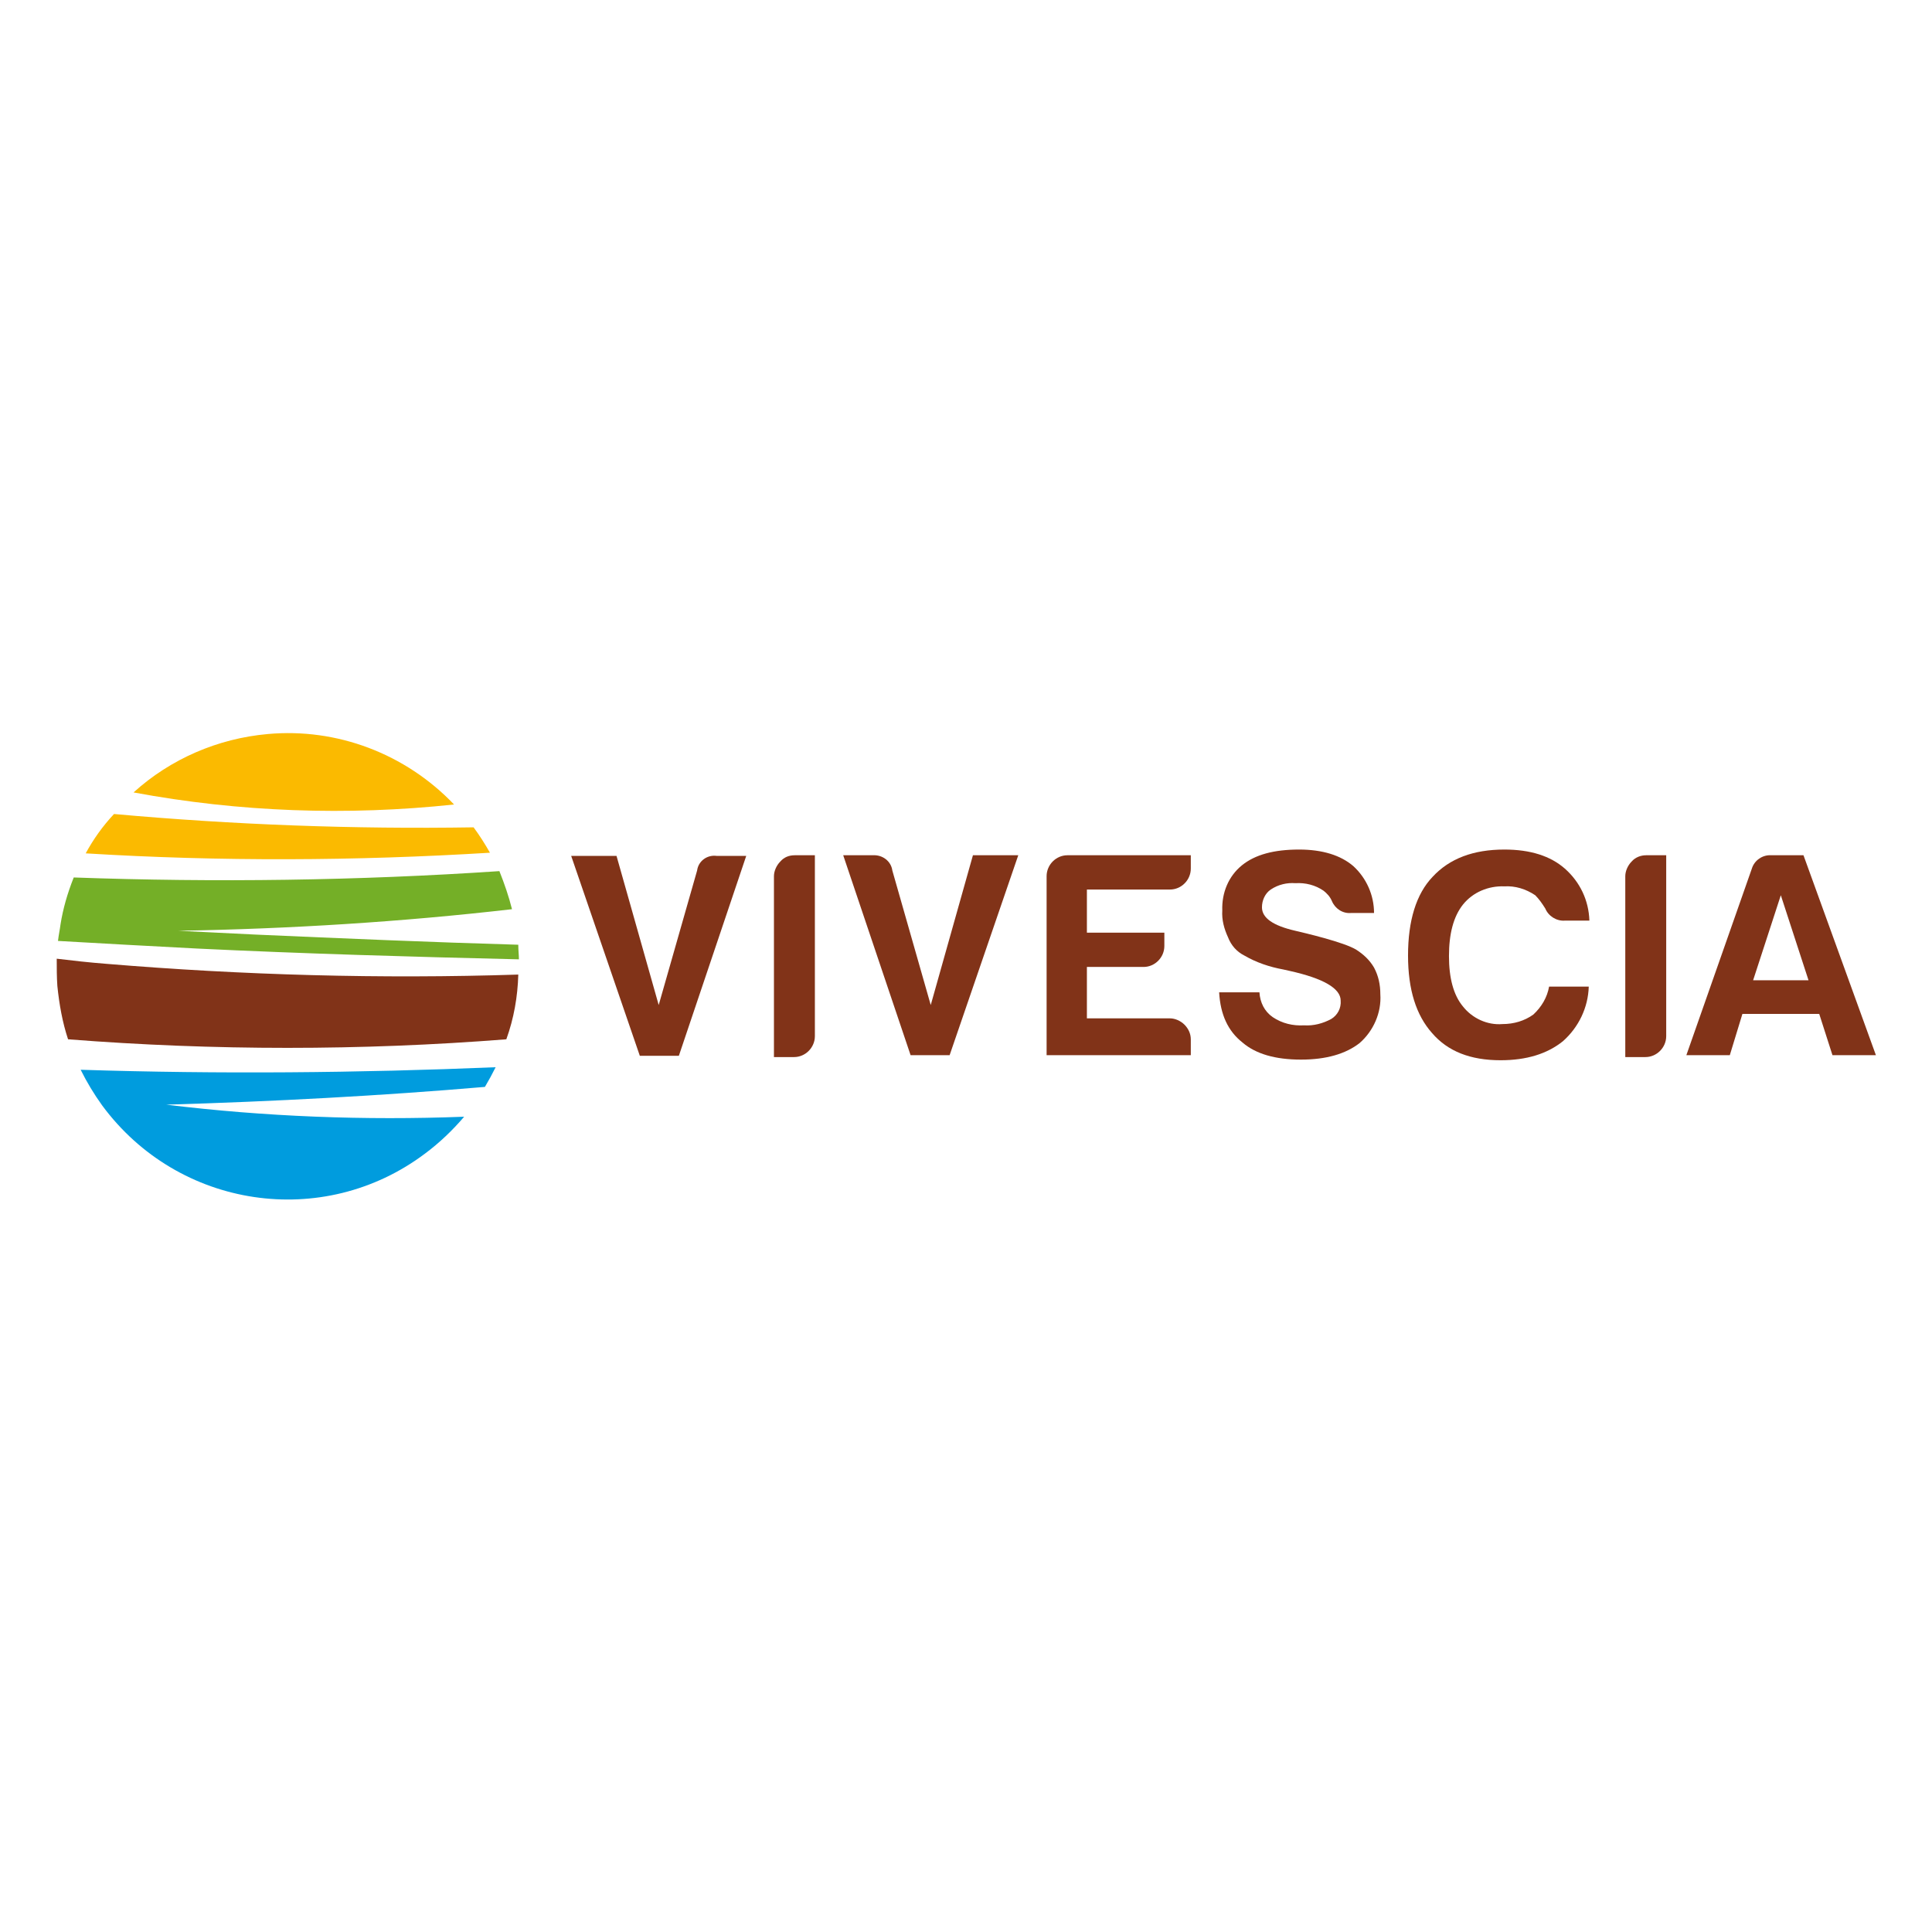 <svg width="250" height="250" viewBox="0 0 250 250" fill="none" xmlns="http://www.w3.org/2000/svg">
<g clip-path="url(#clip0_56_559)">
<path d="M34.637 94.985C28.2 95.56 22.089 98.188 17.281 102.54C30.97 105.086 44.904 105.579 58.755 104.101C52.481 97.531 43.6 94.164 34.637 94.985Z" fill="#FBBA00"/>
<path d="M11.089 110.424C28.526 111.491 45.963 111.409 63.4 110.342C62.748 109.192 62.015 108.042 61.282 107.057C45.718 107.303 30.237 106.728 14.755 105.332C13.289 106.893 12.067 108.617 11.089 110.424Z" fill="#FBBA00"/>
<path d="M67.067 126.109C49.304 126.683 31.459 126.191 13.696 124.713C11.578 124.548 9.378 124.302 7.341 124.056C7.341 125.205 7.341 126.437 7.422 127.587C7.667 129.968 8.074 132.268 8.807 134.485C27.711 135.963 46.696 135.963 65.519 134.485C66.496 131.775 66.985 128.983 67.067 126.109Z" fill="#813318"/>
<path d="M7.83 119.621C7.748 120.278 7.585 121.017 7.504 121.756C13.208 122.085 19.156 122.413 25.511 122.742C39.119 123.399 53.133 123.809 67.148 124.138C67.148 123.563 67.067 122.988 67.067 122.331C67.067 122.331 67.067 122.331 67.067 122.249C55.66 121.921 44.334 121.428 33.089 120.935C29.667 120.771 26.326 120.607 23.067 120.442C37.489 120.196 51.993 119.293 66.252 117.65C65.845 116.008 65.274 114.366 64.622 112.723C46.289 113.955 27.874 114.201 9.541 113.544C8.726 115.597 8.156 117.568 7.83 119.621Z" fill="#74AF27"/>
<path d="M62.749 140.644C63.237 139.823 63.726 138.919 64.134 138.098C46.452 138.837 28.282 139.001 10.438 138.426C11.252 140.069 12.149 141.547 13.208 143.025C23.067 156.411 41.808 159.203 55.008 149.266C56.882 147.87 58.593 146.228 60.06 144.503C47.186 144.996 34.312 144.503 21.519 142.943C35.452 142.532 49.304 141.793 62.749 140.644Z" fill="#009CDE"/>
<path d="M90.207 112.641L85.236 130.05L79.777 110.752H73.91L82.792 136.62H87.844L96.562 110.752H92.732C91.51 110.588 90.369 111.409 90.207 112.641Z" fill="#813318"/>
<path d="M211.125 111.491C210.636 111.984 210.311 112.723 210.311 113.38V136.784H212.918C214.385 136.784 215.607 135.552 215.607 134.074V110.67H212.999C212.348 110.67 211.614 110.917 211.125 111.491Z" fill="#813318"/>
<path d="M100.963 111.491C100.474 111.984 100.148 112.723 100.148 113.38V136.784H102.756C104.223 136.784 105.445 135.552 105.445 134.074V110.67H102.837C102.104 110.67 101.452 110.917 100.963 111.491Z" fill="#813318"/>
<path d="M120.437 130.05L115.467 112.641C115.304 111.409 114.163 110.588 112.941 110.67H109.111L117.83 136.538H122.882L131.763 110.67H125.897L120.437 130.05Z" fill="#813318"/>
<path d="M194.666 114.694C196.051 114.612 197.436 115.023 198.658 115.844C199.147 116.336 199.555 116.911 199.962 117.568C200.37 118.554 201.429 119.211 202.488 119.128H205.666C205.584 116.501 204.444 114.119 202.488 112.395C200.614 110.752 198.007 109.931 194.666 109.931C190.673 109.931 187.577 111.081 185.377 113.462C183.258 115.679 182.199 119.128 182.199 123.645C182.199 128.079 183.258 131.364 185.296 133.664C187.333 136.045 190.266 137.195 194.177 137.195C197.518 137.195 200.207 136.374 202.244 134.731C204.281 132.925 205.503 130.379 205.584 127.669H200.451C200.207 129.065 199.473 130.297 198.414 131.282C197.273 132.103 195.888 132.514 194.421 132.514C192.466 132.678 190.51 131.775 189.288 130.215C188.066 128.736 187.496 126.519 187.496 123.727C187.496 120.853 188.066 118.636 189.288 117.075C190.592 115.433 192.629 114.612 194.666 114.694Z" fill="#813318"/>
<path d="M233.37 110.67H229.215C228.074 110.588 227.015 111.327 226.689 112.395L218.215 136.538H223.837L225.467 131.2H235.407L237.119 136.538H242.741L233.37 110.67ZM226.852 126.848L230.437 115.844L234.022 126.848H226.852Z" fill="#813318"/>
<path d="M154.089 111.656V110.67H138.119C136.652 110.67 135.43 111.902 135.43 113.38V136.538H154.089V134.485C154.089 133.746 153.763 133.089 153.274 132.596C152.785 132.103 152.052 131.775 151.4 131.775H140.644V125.123H147.978C149.444 125.123 150.667 123.891 150.667 122.413V120.689H140.644V115.105H151.4C152.867 115.105 154.089 113.873 154.089 112.395V111.82V111.656Z" fill="#813318"/>
<path d="M175.519 122.906C173.971 121.921 168.674 120.689 167.615 120.442C164.763 119.785 163.297 118.8 163.297 117.404C163.297 116.501 163.704 115.597 164.437 115.105C165.415 114.448 166.556 114.201 167.615 114.283C168.919 114.201 170.223 114.53 171.282 115.269C171.689 115.597 172.097 116.008 172.341 116.583C172.748 117.568 173.726 118.225 174.785 118.143H177.8C177.8 115.844 176.823 113.626 175.111 112.066C173.482 110.67 171.119 109.931 168.104 109.931C164.845 109.931 162.4 110.588 160.689 111.984C158.978 113.38 158.082 115.515 158.163 117.815C158.082 119.046 158.408 120.196 158.897 121.264C159.304 122.331 160.037 123.152 161.015 123.645C162.563 124.548 164.274 125.123 166.067 125.452L166.8 125.616C171.282 126.601 173.482 127.915 173.482 129.475C173.563 130.461 173.074 131.364 172.26 131.857C171.2 132.432 169.978 132.76 168.756 132.678C167.289 132.76 165.904 132.432 164.682 131.611C163.623 130.872 163.052 129.722 162.971 128.408H157.756C157.919 131.282 158.897 133.417 160.771 134.895C162.482 136.374 165.008 137.113 168.348 137.113C171.608 137.113 174.134 136.374 175.926 134.977C177.719 133.417 178.778 131.036 178.615 128.654C178.615 127.423 178.371 126.273 177.8 125.205C177.23 124.22 176.415 123.481 175.519 122.906Z" fill="#813318"/>
</g>
<defs>
<clipPath id="clip0_56_559">
<rect width="250" height="250" fill="white"/>
</clipPath>
</defs>
</svg>
